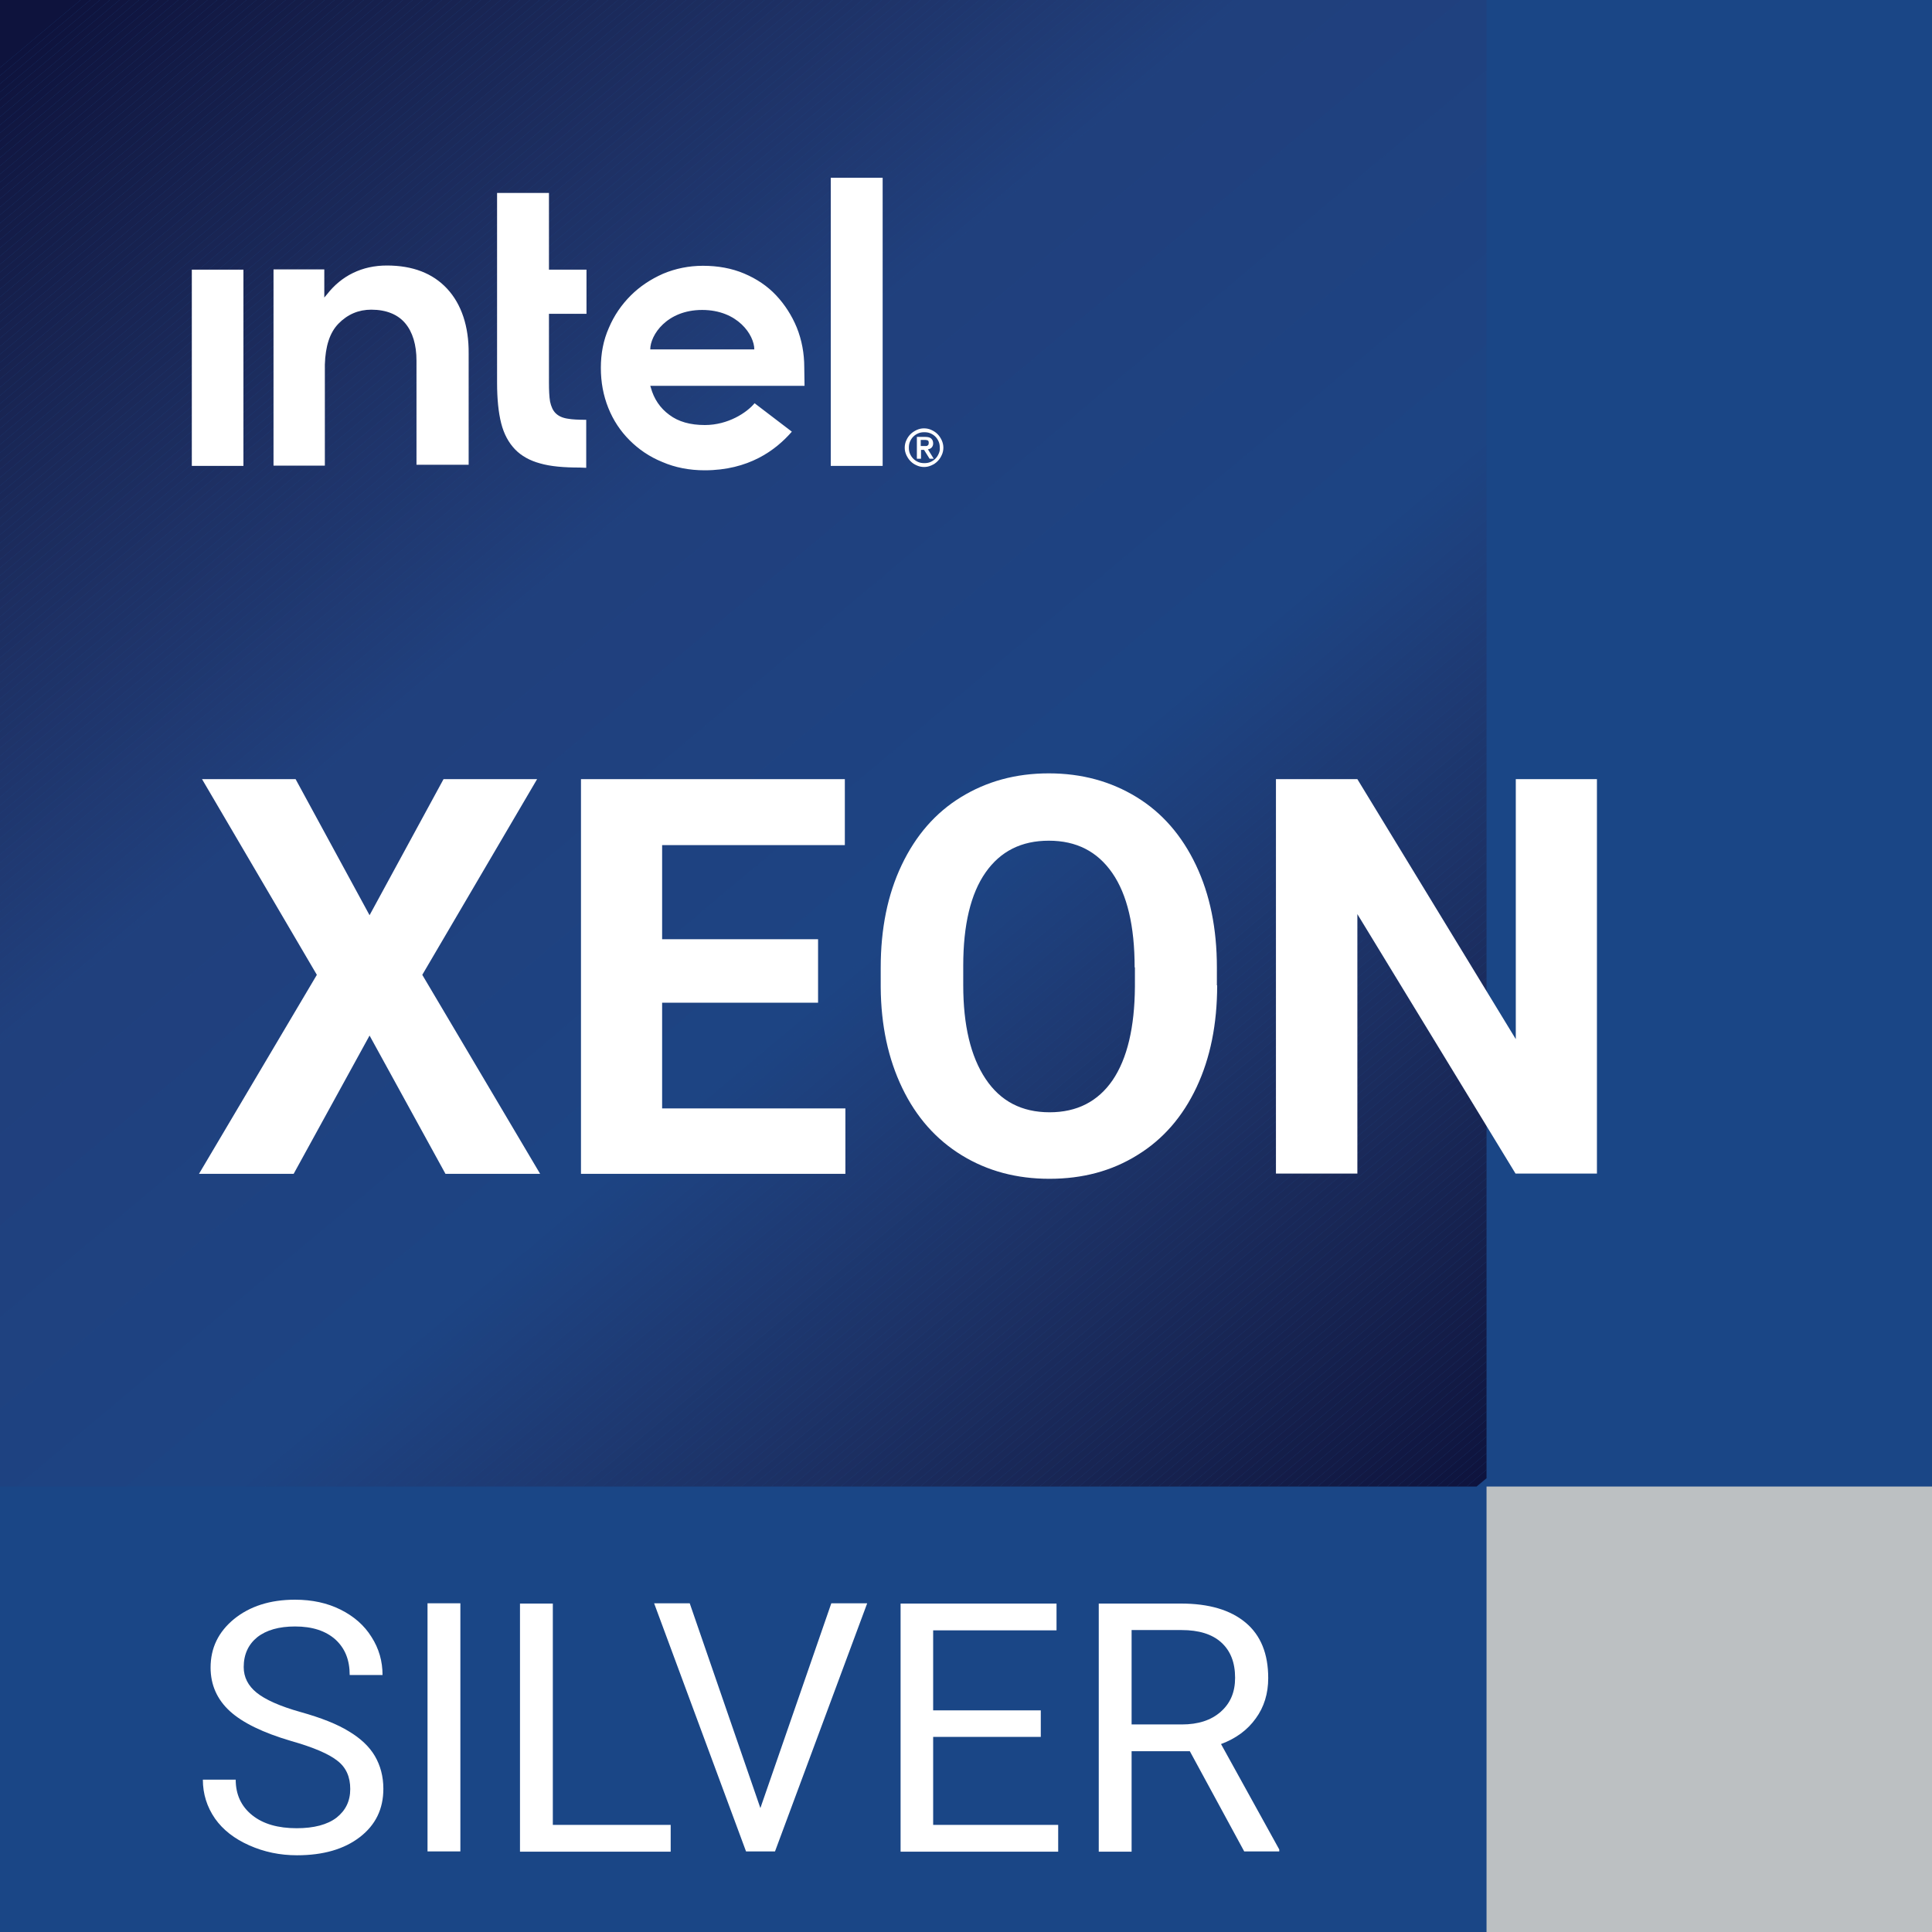 <!-- Generator: Adobe Illustrator 24.3.0, SVG Export Plug-In  -->
<svg version="1.1" xmlns="http://www.w3.org/2000/svg" xmlns:xlink="http://www.w3.org/1999/xlink" x="0px" y="0px" width="70px"
	 height="70px" viewBox="0 0 70 70" style="overflow:visible;enable-background:new 0 0 70 70;" xml:space="preserve">
<defs>
</defs>
<g>
	<g>
		<g>
			<rect x="0" y="0" style="fill:#1A4686;" width="70" height="70"/>
		</g>
	</g>
	<g>
		<g>
			<defs>
				<rect id="SVGID_1_" x="0" y="0" width="53.86" height="53.86"/>
			</defs>
			<clipPath id="SVGID_2_">
				<use xlink:href="#SVGID_1_"  style="overflow:visible;"/>
			</clipPath>
			<g style="clip-path:url(#SVGID_2_);">
				<path style="fill:#0E133D;" d="M53.86,53.86L53.86,53.86L53.86,53.86z"/>
			</g>
			<g style="clip-path:url(#SVGID_2_);">
				<path style="fill:#0E133D;" d="M53.5,53.86l0.36-0.3L53.5,53.86z"/>
			</g>
			<g style="clip-path:url(#SVGID_2_);">
				<polygon style="fill:#0E133D;" points="53.14,53.86 53.86,53.25 53.86,53.56 53.5,53.86 				"/>
			</g>
			<g style="clip-path:url(#SVGID_2_);">
				<polygon style="fill:#0F143E;" points="52.78,53.86 53.86,52.95 53.86,53.25 53.14,53.86 				"/>
			</g>
			<g style="clip-path:url(#SVGID_2_);">
				<polygon style="fill:#0F143E;" points="52.42,53.86 53.86,52.65 53.86,52.95 52.78,53.86 				"/>
			</g>
			<g style="clip-path:url(#SVGID_2_);">
				<polygon style="fill:#0F153F;" points="52.06,53.86 53.86,52.35 53.86,52.65 52.42,53.86 				"/>
			</g>
			<g style="clip-path:url(#SVGID_2_);">
				<polygon style="fill:#0F153F;" points="51.7,53.86 53.86,52.05 53.86,52.35 52.06,53.86 				"/>
			</g>
			<g style="clip-path:url(#SVGID_2_);">
				<polygon style="fill:#101640;" points="51.34,53.86 53.86,51.74 53.86,52.05 51.7,53.86 				"/>
			</g>
			<g style="clip-path:url(#SVGID_2_);">
				<polygon style="fill:#101640;" points="50.98,53.86 53.86,51.44 53.86,51.74 51.34,53.86 				"/>
			</g>
			<g style="clip-path:url(#SVGID_2_);">
				<polygon style="fill:#101741;" points="50.62,53.86 53.86,51.14 53.86,51.44 50.98,53.86 				"/>
			</g>
			<g style="clip-path:url(#SVGID_2_);">
				<polygon style="fill:#111741;" points="50.26,53.86 53.86,50.84 53.86,51.14 50.62,53.86 				"/>
			</g>
			<g style="clip-path:url(#SVGID_2_);">
				<polygon style="fill:#111842;" points="49.9,53.86 53.86,50.54 53.86,50.84 50.26,53.86 				"/>
			</g>
			<g style="clip-path:url(#SVGID_2_);">
				<polygon style="fill:#111842;" points="49.54,53.86 53.86,50.24 53.86,50.54 49.9,53.86 				"/>
			</g>
			<g style="clip-path:url(#SVGID_2_);">
				<polygon style="fill:#111843;" points="49.18,53.86 53.86,49.93 53.86,50.24 49.54,53.86 				"/>
			</g>
			<g style="clip-path:url(#SVGID_2_);">
				<polygon style="fill:#121943;" points="48.82,53.86 53.86,49.63 53.86,49.93 49.18,53.86 				"/>
			</g>
			<g style="clip-path:url(#SVGID_2_);">
				<polygon style="fill:#121944;" points="48.46,53.86 53.86,49.33 53.86,49.63 48.82,53.86 				"/>
			</g>
			<g style="clip-path:url(#SVGID_2_);">
				<polygon style="fill:#121A44;" points="48.1,53.86 53.86,49.03 53.86,49.33 48.46,53.86 				"/>
			</g>
			<g style="clip-path:url(#SVGID_2_);">
				<polygon style="fill:#121A45;" points="47.74,53.86 53.86,48.73 53.86,49.03 48.1,53.86 				"/>
			</g>
			<g style="clip-path:url(#SVGID_2_);">
				<polygon style="fill:#131B46;" points="47.38,53.86 53.86,48.42 53.86,48.73 47.74,53.86 				"/>
			</g>
			<g style="clip-path:url(#SVGID_2_);">
				<polygon style="fill:#131B46;" points="47.02,53.86 53.86,48.12 53.86,48.42 47.38,53.86 				"/>
			</g>
			<g style="clip-path:url(#SVGID_2_);">
				<polygon style="fill:#131C47;" points="46.66,53.86 53.86,47.82 53.86,48.12 47.02,53.86 				"/>
			</g>
			<g style="clip-path:url(#SVGID_2_);">
				<polygon style="fill:#131C47;" points="46.3,53.86 53.86,47.52 53.86,47.82 46.66,53.86 				"/>
			</g>
			<g style="clip-path:url(#SVGID_2_);">
				<polygon style="fill:#141C48;" points="45.94,53.86 53.86,47.22 53.86,47.52 46.3,53.86 				"/>
			</g>
			<g style="clip-path:url(#SVGID_2_);">
				<polygon style="fill:#141D48;" points="45.58,53.86 53.86,46.91 53.86,47.22 45.94,53.86 				"/>
			</g>
			<g style="clip-path:url(#SVGID_2_);">
				<polygon style="fill:#141D49;" points="45.22,53.86 53.86,46.61 53.86,46.91 45.58,53.86 				"/>
			</g>
			<g style="clip-path:url(#SVGID_2_);">
				<polygon style="fill:#141E49;" points="44.86,53.86 53.86,46.31 53.86,46.61 45.22,53.86 				"/>
			</g>
			<g style="clip-path:url(#SVGID_2_);">
				<polygon style="fill:#141E4A;" points="44.5,53.86 53.86,46.01 53.86,46.31 44.86,53.86 				"/>
			</g>
			<g style="clip-path:url(#SVGID_2_);">
				<polygon style="fill:#151E4A;" points="44.14,53.86 53.86,45.71 53.86,46.01 44.5,53.86 				"/>
			</g>
			<g style="clip-path:url(#SVGID_2_);">
				<polygon style="fill:#151F4B;" points="43.78,53.86 53.86,45.4 53.86,45.71 44.14,53.86 				"/>
			</g>
			<g style="clip-path:url(#SVGID_2_);">
				<polygon style="fill:#151F4B;" points="43.42,53.86 53.86,45.1 53.86,45.4 43.78,53.86 				"/>
			</g>
			<g style="clip-path:url(#SVGID_2_);">
				<polygon style="fill:#15204C;" points="43.06,53.86 53.86,44.8 53.86,45.1 43.42,53.86 				"/>
			</g>
			<g style="clip-path:url(#SVGID_2_);">
				<polygon style="fill:#15204D;" points="42.7,53.86 53.86,44.5 53.86,44.8 43.06,53.86 				"/>
			</g>
			<g style="clip-path:url(#SVGID_2_);">
				<polygon style="fill:#16214D;" points="42.34,53.86 53.86,44.2 53.86,44.5 42.7,53.86 				"/>
			</g>
			<g style="clip-path:url(#SVGID_2_);">
				<polygon style="fill:#16214E;" points="41.98,53.86 53.86,43.89 53.86,44.2 42.34,53.86 				"/>
			</g>
			<g style="clip-path:url(#SVGID_2_);">
				<polygon style="fill:#16214E;" points="41.62,53.86 53.86,43.59 53.86,43.89 41.98,53.86 				"/>
			</g>
			<g style="clip-path:url(#SVGID_2_);">
				<polygon style="fill:#16224F;" points="41.26,53.86 53.86,43.29 53.86,43.59 41.62,53.86 				"/>
			</g>
			<g style="clip-path:url(#SVGID_2_);">
				<polygon style="fill:#16224F;" points="40.9,53.86 53.86,42.99 53.86,43.29 41.26,53.86 				"/>
			</g>
			<g style="clip-path:url(#SVGID_2_);">
				<polygon style="fill:#172350;" points="40.54,53.86 53.86,42.69 53.86,42.99 40.9,53.86 				"/>
			</g>
			<g style="clip-path:url(#SVGID_2_);">
				<polygon style="fill:#172350;" points="40.18,53.86 53.86,42.38 53.86,42.69 40.54,53.86 				"/>
			</g>
			<g style="clip-path:url(#SVGID_2_);">
				<polygon style="fill:#172351;" points="39.82,53.86 53.86,42.08 53.86,42.38 40.18,53.86 				"/>
			</g>
			<g style="clip-path:url(#SVGID_2_);">
				<polygon style="fill:#172452;" points="39.46,53.86 53.86,41.78 53.86,42.08 39.82,53.86 				"/>
			</g>
			<g style="clip-path:url(#SVGID_2_);">
				<polygon style="fill:#172452;" points="39.1,53.86 53.86,41.48 53.86,41.78 39.46,53.86 				"/>
			</g>
			<g style="clip-path:url(#SVGID_2_);">
				<polygon style="fill:#182553;" points="38.74,53.86 53.86,41.18 53.86,41.48 39.1,53.86 				"/>
			</g>
			<g style="clip-path:url(#SVGID_2_);">
				<polygon style="fill:#182553;" points="38.39,53.86 53.86,40.87 53.86,41.18 38.74,53.86 				"/>
			</g>
			<g style="clip-path:url(#SVGID_2_);">
				<polygon style="fill:#182554;" points="38.03,53.86 53.86,40.57 53.86,40.87 38.39,53.86 				"/>
			</g>
			<g style="clip-path:url(#SVGID_2_);">
				<polygon style="fill:#182654;" points="37.67,53.86 53.86,40.27 53.86,40.57 38.03,53.86 				"/>
			</g>
			<g style="clip-path:url(#SVGID_2_);">
				<polygon style="fill:#182655;" points="37.31,53.86 53.86,39.97 53.86,40.27 37.67,53.86 				"/>
			</g>
			<g style="clip-path:url(#SVGID_2_);">
				<polygon style="fill:#192755;" points="36.95,53.86 53.86,39.67 53.86,39.97 37.31,53.86 				"/>
			</g>
			<g style="clip-path:url(#SVGID_2_);">
				<polygon style="fill:#192756;" points="36.59,53.86 53.86,39.37 53.86,39.67 36.95,53.86 				"/>
			</g>
			<g style="clip-path:url(#SVGID_2_);">
				<polygon style="fill:#192757;" points="36.23,53.86 53.86,39.06 53.86,39.37 36.59,53.86 				"/>
			</g>
			<g style="clip-path:url(#SVGID_2_);">
				<polygon style="fill:#192857;" points="35.87,53.86 53.86,38.76 53.86,39.06 36.23,53.86 				"/>
			</g>
			<g style="clip-path:url(#SVGID_2_);">
				<polygon style="fill:#192858;" points="35.51,53.86 53.86,38.46 53.86,38.76 35.87,53.86 				"/>
			</g>
			<g style="clip-path:url(#SVGID_2_);">
				<polygon style="fill:#192858;" points="35.15,53.86 53.86,38.16 53.86,38.46 35.51,53.86 				"/>
			</g>
			<g style="clip-path:url(#SVGID_2_);">
				<polygon style="fill:#1A2959;" points="34.79,53.86 53.86,37.86 53.86,38.16 35.15,53.86 				"/>
			</g>
			<g style="clip-path:url(#SVGID_2_);">
				<polygon style="fill:#1A2959;" points="34.43,53.86 53.86,37.55 53.86,37.86 34.79,53.86 				"/>
			</g>
			<g style="clip-path:url(#SVGID_2_);">
				<polygon style="fill:#1A2A5A;" points="34.07,53.86 53.86,37.25 53.86,37.55 34.43,53.86 				"/>
			</g>
			<g style="clip-path:url(#SVGID_2_);">
				<polygon style="fill:#1A2A5A;" points="33.71,53.86 53.86,36.95 53.86,37.25 34.07,53.86 				"/>
			</g>
			<g style="clip-path:url(#SVGID_2_);">
				<polygon style="fill:#1A2A5B;" points="33.35,53.86 53.86,36.65 53.86,36.95 33.71,53.86 				"/>
			</g>
			<g style="clip-path:url(#SVGID_2_);">
				<polygon style="fill:#1A2B5C;" points="32.99,53.86 53.86,36.35 53.86,36.65 33.35,53.86 				"/>
			</g>
			<g style="clip-path:url(#SVGID_2_);">
				<polygon style="fill:#1A2B5C;" points="32.63,53.86 53.86,36.04 53.86,36.35 32.99,53.86 				"/>
			</g>
			<g style="clip-path:url(#SVGID_2_);">
				<polygon style="fill:#1B2C5D;" points="32.27,53.86 53.86,35.74 53.86,36.04 32.63,53.86 				"/>
			</g>
			<g style="clip-path:url(#SVGID_2_);">
				<polygon style="fill:#1B2C5D;" points="31.91,53.86 53.86,35.44 53.86,35.74 32.27,53.86 				"/>
			</g>
			<g style="clip-path:url(#SVGID_2_);">
				<polygon style="fill:#1B2C5E;" points="31.55,53.86 53.86,35.14 53.86,35.44 31.91,53.86 				"/>
			</g>
			<g style="clip-path:url(#SVGID_2_);">
				<polygon style="fill:#1B2D5E;" points="31.19,53.86 53.86,34.84 53.86,35.14 31.55,53.86 				"/>
			</g>
			<g style="clip-path:url(#SVGID_2_);">
				<polygon style="fill:#1B2D5F;" points="30.83,53.86 53.86,34.53 53.86,34.84 31.19,53.86 				"/>
			</g>
			<g style="clip-path:url(#SVGID_2_);">
				<polygon style="fill:#1B2D60;" points="30.47,53.86 53.86,34.23 53.86,34.53 30.83,53.86 				"/>
			</g>
			<g style="clip-path:url(#SVGID_2_);">
				<polygon style="fill:#1B2E60;" points="30.11,53.86 53.86,33.93 53.86,34.23 30.47,53.86 				"/>
			</g>
			<g style="clip-path:url(#SVGID_2_);">
				<polygon style="fill:#1C2E61;" points="29.75,53.86 53.86,33.63 53.86,33.93 30.11,53.86 				"/>
			</g>
			<g style="clip-path:url(#SVGID_2_);">
				<polygon style="fill:#1C2F61;" points="29.39,53.86 53.86,33.33 53.86,33.63 29.75,53.86 				"/>
			</g>
			<g style="clip-path:url(#SVGID_2_);">
				<polygon style="fill:#1C2F62;" points="29.03,53.86 53.86,33.02 53.86,33.33 29.39,53.86 				"/>
			</g>
			<g style="clip-path:url(#SVGID_2_);">
				<polygon style="fill:#1C2F62;" points="28.67,53.86 53.86,32.72 53.86,33.02 29.03,53.86 				"/>
			</g>
			<g style="clip-path:url(#SVGID_2_);">
				<polygon style="fill:#1C3063;" points="28.31,53.86 53.86,32.42 53.86,32.72 28.67,53.86 				"/>
			</g>
			<g style="clip-path:url(#SVGID_2_);">
				<polygon style="fill:#1C3064;" points="27.95,53.86 53.86,32.12 53.86,32.42 28.31,53.86 				"/>
			</g>
			<g style="clip-path:url(#SVGID_2_);">
				<polygon style="fill:#1C3164;" points="27.59,53.86 53.86,31.82 53.86,32.12 27.95,53.86 				"/>
			</g>
			<g style="clip-path:url(#SVGID_2_);">
				<polygon style="fill:#1C3165;" points="27.23,53.86 53.86,31.51 53.86,31.82 27.59,53.86 				"/>
			</g>
			<g style="clip-path:url(#SVGID_2_);">
				<polygon style="fill:#1C3165;" points="26.87,53.86 53.86,31.21 53.86,31.51 27.23,53.86 				"/>
			</g>
			<g style="clip-path:url(#SVGID_2_);">
				<polygon style="fill:#1D3266;" points="26.51,53.86 53.86,30.91 53.86,31.21 26.87,53.86 				"/>
			</g>
			<g style="clip-path:url(#SVGID_2_);">
				<polygon style="fill:#1D3266;" points="26.15,53.86 53.86,30.61 53.86,30.91 26.51,53.86 				"/>
			</g>
			<g style="clip-path:url(#SVGID_2_);">
				<polygon style="fill:#1D3267;" points="25.79,53.86 53.86,30.31 53.86,30.61 26.15,53.86 				"/>
			</g>
			<g style="clip-path:url(#SVGID_2_);">
				<polygon style="fill:#1D3368;" points="25.43,53.86 53.86,30 53.86,30.31 25.79,53.86 				"/>
			</g>
			<g style="clip-path:url(#SVGID_2_);">
				<polygon style="fill:#1D3368;" points="25.07,53.86 53.86,29.7 53.86,30 25.43,53.86 				"/>
			</g>
			<g style="clip-path:url(#SVGID_2_);">
				<polygon style="fill:#1D3469;" points="24.71,53.86 53.86,29.4 53.86,29.7 25.07,53.86 				"/>
			</g>
			<g style="clip-path:url(#SVGID_2_);">
				<polygon style="fill:#1D3469;" points="24.35,53.86 53.86,29.1 53.86,29.4 24.71,53.86 				"/>
			</g>
			<g style="clip-path:url(#SVGID_2_);">
				<polygon style="fill:#1D346A;" points="23.99,53.86 53.86,28.8 53.86,29.1 24.35,53.86 				"/>
			</g>
			<g style="clip-path:url(#SVGID_2_);">
				<polygon style="fill:#1D356A;" points="23.63,53.86 53.86,28.49 53.86,28.8 23.99,53.86 				"/>
			</g>
			<g style="clip-path:url(#SVGID_2_);">
				<polygon style="fill:#1D356B;" points="23.27,53.86 53.86,28.19 53.86,28.49 23.63,53.86 				"/>
			</g>
			<g style="clip-path:url(#SVGID_2_);">
				<polygon style="fill:#1D356C;" points="22.91,53.86 53.86,27.89 53.86,28.19 23.27,53.86 				"/>
			</g>
			<g style="clip-path:url(#SVGID_2_);">
				<polygon style="fill:#1D366C;" points="22.55,53.86 53.86,27.59 53.86,27.89 22.91,53.86 				"/>
			</g>
			<g style="clip-path:url(#SVGID_2_);">
				<polygon style="fill:#1D366D;" points="22.19,53.86 53.86,27.29 53.86,27.59 22.55,53.86 				"/>
			</g>
			<g style="clip-path:url(#SVGID_2_);">
				<polygon style="fill:#1D366D;" points="21.83,53.86 53.86,26.99 53.86,27.29 22.19,53.86 				"/>
			</g>
			<g style="clip-path:url(#SVGID_2_);">
				<polygon style="fill:#1D376E;" points="21.47,53.86 53.86,26.68 53.86,26.99 21.83,53.86 				"/>
			</g>
			<g style="clip-path:url(#SVGID_2_);">
				<polygon style="fill:#1D376E;" points="21.11,53.86 53.86,26.38 53.86,26.68 21.47,53.86 				"/>
			</g>
			<g style="clip-path:url(#SVGID_2_);">
				<polygon style="fill:#1E386F;" points="20.75,53.86 53.86,26.08 53.86,26.38 21.11,53.86 				"/>
			</g>
			<g style="clip-path:url(#SVGID_2_);">
				<polygon style="fill:#1E3870;" points="20.39,53.86 53.86,25.78 53.86,26.08 20.75,53.86 				"/>
			</g>
			<g style="clip-path:url(#SVGID_2_);">
				<polygon style="fill:#1E3870;" points="20.03,53.86 53.86,25.48 53.86,25.78 20.39,53.86 				"/>
			</g>
			<g style="clip-path:url(#SVGID_2_);">
				<polygon style="fill:#1E3971;" points="19.67,53.86 53.86,25.17 53.86,25.48 20.03,53.86 				"/>
			</g>
			<g style="clip-path:url(#SVGID_2_);">
				<polygon style="fill:#1E3971;" points="19.31,53.86 53.86,24.87 53.86,25.17 19.67,53.86 				"/>
			</g>
			<g style="clip-path:url(#SVGID_2_);">
				<polygon style="fill:#1E3972;" points="18.95,53.86 53.86,24.57 53.86,24.87 19.31,53.86 				"/>
			</g>
			<g style="clip-path:url(#SVGID_2_);">
				<polygon style="fill:#1E3A73;" points="18.59,53.86 53.86,24.27 53.86,24.57 18.95,53.86 				"/>
			</g>
			<g style="clip-path:url(#SVGID_2_);">
				<polygon style="fill:#1E3A73;" points="18.23,53.86 53.86,23.97 53.86,24.27 18.59,53.86 				"/>
			</g>
			<g style="clip-path:url(#SVGID_2_);">
				<polygon style="fill:#1E3A74;" points="17.87,53.86 53.86,23.66 53.86,23.97 18.23,53.86 				"/>
			</g>
			<g style="clip-path:url(#SVGID_2_);">
				<polygon style="fill:#1E3B74;" points="17.51,53.86 53.86,23.36 53.86,23.66 17.87,53.86 				"/>
			</g>
			<g style="clip-path:url(#SVGID_2_);">
				<polygon style="fill:#1E3B75;" points="17.15,53.86 53.86,23.06 53.86,23.36 17.51,53.86 				"/>
			</g>
			<g style="clip-path:url(#SVGID_2_);">
				<polygon style="fill:#1E3B75;" points="16.79,53.86 53.86,22.76 53.86,23.06 17.15,53.86 				"/>
			</g>
			<g style="clip-path:url(#SVGID_2_);">
				<polygon style="fill:#1E3C76;" points="16.43,53.86 53.86,22.46 53.86,22.76 16.79,53.86 				"/>
			</g>
			<g style="clip-path:url(#SVGID_2_);">
				<polygon style="fill:#1E3C77;" points="16.07,53.86 53.86,22.15 53.86,22.46 16.43,53.86 				"/>
			</g>
			<g style="clip-path:url(#SVGID_2_);">
				<polygon style="fill:#1E3D77;" points="15.71,53.86 53.86,21.85 53.86,22.15 16.07,53.86 				"/>
			</g>
			<g style="clip-path:url(#SVGID_2_);">
				<polygon style="fill:#1E3D78;" points="15.35,53.86 53.86,21.55 53.86,21.85 15.71,53.86 				"/>
			</g>
			<g style="clip-path:url(#SVGID_2_);">
				<polygon style="fill:#1E3D78;" points="14.99,53.86 53.86,21.25 53.86,21.55 15.35,53.86 				"/>
			</g>
			<g style="clip-path:url(#SVGID_2_);">
				<polygon style="fill:#1E3E79;" points="14.63,53.86 53.86,20.95 53.86,21.25 14.99,53.86 				"/>
			</g>
			<g style="clip-path:url(#SVGID_2_);">
				<polygon style="fill:#1E3E7A;" points="14.28,53.86 53.86,20.64 53.86,20.95 14.63,53.86 				"/>
			</g>
			<g style="clip-path:url(#SVGID_2_);">
				<polygon style="fill:#1E3E7A;" points="13.92,53.86 53.86,20.34 53.86,20.64 14.28,53.86 				"/>
			</g>
			<g style="clip-path:url(#SVGID_2_);">
				<polygon style="fill:#1E3F7B;" points="13.56,53.86 53.86,20.04 53.86,20.34 13.92,53.86 				"/>
			</g>
			<g style="clip-path:url(#SVGID_2_);">
				<polygon style="fill:#1E3F7B;" points="13.2,53.86 53.86,19.74 53.86,20.04 13.56,53.86 				"/>
			</g>
			<g style="clip-path:url(#SVGID_2_);">
				<polygon style="fill:#1E3F7C;" points="12.84,53.86 53.86,19.44 53.86,19.74 13.2,53.86 				"/>
			</g>
			<g style="clip-path:url(#SVGID_2_);">
				<polygon style="fill:#1E407D;" points="12.48,53.86 53.86,19.13 53.86,19.44 12.84,53.86 				"/>
			</g>
			<g style="clip-path:url(#SVGID_2_);">
				<polygon style="fill:#1E407D;" points="12.12,53.86 53.86,18.83 53.86,19.13 12.48,53.86 				"/>
			</g>
			<g style="clip-path:url(#SVGID_2_);">
				<polygon style="fill:#1E417E;" points="11.76,53.86 53.86,18.53 53.86,18.83 12.12,53.86 				"/>
			</g>
			<g style="clip-path:url(#SVGID_2_);">
				<polygon style="fill:#1E417E;" points="11.4,53.86 53.86,18.23 53.86,18.53 11.76,53.86 				"/>
			</g>
			<g style="clip-path:url(#SVGID_2_);">
				<polygon style="fill:#1E417F;" points="11.04,53.86 53.86,17.93 53.86,18.23 11.4,53.86 				"/>
			</g>
			<g style="clip-path:url(#SVGID_2_);">
				<polygon style="fill:#1D427F;" points="10.68,53.86 53.86,17.62 53.86,17.93 11.04,53.86 				"/>
			</g>
			<g style="clip-path:url(#SVGID_2_);">
				<polygon style="fill:#1D4280;" points="10.32,53.86 53.86,17.32 53.86,17.62 10.68,53.86 				"/>
			</g>
			<g style="clip-path:url(#SVGID_2_);">
				<polygon style="fill:#1D4281;" points="9.96,53.86 53.86,17.02 53.86,17.32 10.32,53.86 				"/>
			</g>
			<g style="clip-path:url(#SVGID_2_);">
				<polygon style="fill:#1D4381;" points="9.6,53.86 53.86,16.72 53.86,17.02 9.96,53.86 				"/>
			</g>
			<g style="clip-path:url(#SVGID_2_);">
				<polygon style="fill:#1D4382;" points="9.24,53.86 53.86,16.42 53.86,16.72 9.6,53.86 				"/>
			</g>
			<g style="clip-path:url(#SVGID_2_);">
				<polygon style="fill:#1D4382;" points="8.88,53.86 53.86,16.11 53.86,16.42 9.24,53.86 				"/>
			</g>
			<g style="clip-path:url(#SVGID_2_);">
				<polygon style="fill:#1D4483;" points="8.52,53.86 53.86,15.81 53.86,16.11 8.88,53.86 				"/>
			</g>
			<g style="clip-path:url(#SVGID_2_);">
				<polygon style="fill:#1D4483;" points="4.57,53.86 53.86,12.5 53.86,15.81 8.52,53.86 				"/>
			</g>
			<g style="clip-path:url(#SVGID_2_);">
				<polygon style="fill:#1E4382;" points="0.61,53.86 53.86,9.18 53.86,12.5 4.57,53.86 				"/>
			</g>
			<g style="clip-path:url(#SVGID_2_);">
				<polygon style="fill:#1E4281;" points="0,51.06 53.86,5.87 53.86,9.18 0.61,53.86 0,53.86 				"/>
			</g>
			<g style="clip-path:url(#SVGID_2_);">
				<polygon style="fill:#1F4280;" points="0,47.74 53.86,2.55 53.86,5.87 0,51.06 				"/>
			</g>
			<g style="clip-path:url(#SVGID_2_);">
				<polygon style="fill:#1F417F;" points="0,44.43 52.95,0 53.86,0 53.86,2.55 0,47.74 				"/>
			</g>
			<g style="clip-path:url(#SVGID_2_);">
				<polygon style="fill:#20407E;" points="0,41.11 49,0 52.95,0 0,44.43 				"/>
			</g>
			<g style="clip-path:url(#SVGID_2_);">
				<polygon style="fill:#20407D;" points="0,37.8 45.04,0 49,0 0,41.11 				"/>
			</g>
			<g style="clip-path:url(#SVGID_2_);">
				<polygon style="fill:#20407D;" points="0,37.5 44.69,0 45.04,0 0,37.8 				"/>
			</g>
			<g style="clip-path:url(#SVGID_2_);">
				<polygon style="fill:#203F7C;" points="0,37.2 44.34,0 44.69,0 0,37.5 				"/>
			</g>
			<g style="clip-path:url(#SVGID_2_);">
				<polygon style="fill:#203F7C;" points="0,36.91 43.98,0 44.34,0 0,37.2 				"/>
			</g>
			<g style="clip-path:url(#SVGID_2_);">
				<polygon style="fill:#203F7B;" points="0,36.61 43.63,0 43.98,0 0,36.91 				"/>
			</g>
			<g style="clip-path:url(#SVGID_2_);">
				<polygon style="fill:#203E7B;" points="0,36.31 43.27,0 43.63,0 0,36.61 				"/>
			</g>
			<g style="clip-path:url(#SVGID_2_);">
				<polygon style="fill:#203E7A;" points="0,36.01 42.92,0 43.27,0 0,36.31 				"/>
			</g>
			<g style="clip-path:url(#SVGID_2_);">
				<polygon style="fill:#203E79;" points="0,35.72 42.57,0 42.92,0 0,36.01 				"/>
			</g>
			<g style="clip-path:url(#SVGID_2_);">
				<polygon style="fill:#203D79;" points="0,35.42 42.21,0 42.57,0 0,35.72 				"/>
			</g>
			<g style="clip-path:url(#SVGID_2_);">
				<polygon style="fill:#203D78;" points="0,35.12 41.86,0 42.21,0 0,35.42 				"/>
			</g>
			<g style="clip-path:url(#SVGID_2_);">
				<polygon style="fill:#203D78;" points="0,34.83 41.5,0 41.86,0 0,35.12 				"/>
			</g>
			<g style="clip-path:url(#SVGID_2_);">
				<polygon style="fill:#203C77;" points="0,34.53 41.15,0 41.5,0 0,34.83 				"/>
			</g>
			<g style="clip-path:url(#SVGID_2_);">
				<polygon style="fill:#203C77;" points="0,34.23 40.8,0 41.15,0 0,34.53 				"/>
			</g>
			<g style="clip-path:url(#SVGID_2_);">
				<polygon style="fill:#203C76;" points="0,33.93 40.44,0 40.8,0 0,34.23 				"/>
			</g>
			<g style="clip-path:url(#SVGID_2_);">
				<polygon style="fill:#203B76;" points="0,33.64 40.09,0 40.44,0 0,33.93 				"/>
			</g>
			<g style="clip-path:url(#SVGID_2_);">
				<polygon style="fill:#203B75;" points="0,33.34 39.73,0 40.09,0 0,33.64 				"/>
			</g>
			<g style="clip-path:url(#SVGID_2_);">
				<polygon style="fill:#203B74;" points="0,33.04 39.38,0 39.73,0 0,33.34 				"/>
			</g>
			<g style="clip-path:url(#SVGID_2_);">
				<polygon style="fill:#203A74;" points="0,32.75 39.03,0 39.38,0 0,33.04 				"/>
			</g>
			<g style="clip-path:url(#SVGID_2_);">
				<polygon style="fill:#203A73;" points="0,32.45 38.67,0 39.03,0 0,32.75 				"/>
			</g>
			<g style="clip-path:url(#SVGID_2_);">
				<polygon style="fill:#203A73;" points="0,32.15 38.32,0 38.67,0 0,32.45 				"/>
			</g>
			<g style="clip-path:url(#SVGID_2_);">
				<polygon style="fill:#203972;" points="0,31.86 37.96,0 38.32,0 0,32.15 				"/>
			</g>
			<g style="clip-path:url(#SVGID_2_);">
				<polygon style="fill:#203972;" points="0,31.56 37.61,0 37.96,0 0,31.86 				"/>
			</g>
			<g style="clip-path:url(#SVGID_2_);">
				<polygon style="fill:#203971;" points="0,31.26 37.26,0 37.61,0 0,31.56 				"/>
			</g>
			<g style="clip-path:url(#SVGID_2_);">
				<polygon style="fill:#203871;" points="0,30.96 36.9,0 37.26,0 0,31.26 				"/>
			</g>
			<g style="clip-path:url(#SVGID_2_);">
				<polygon style="fill:#1F3870;" points="0,30.67 36.55,0 36.9,0 0,30.96 				"/>
			</g>
			<g style="clip-path:url(#SVGID_2_);">
				<polygon style="fill:#1F386F;" points="0,30.37 36.19,0 36.55,0 0,30.67 				"/>
			</g>
			<g style="clip-path:url(#SVGID_2_);">
				<polygon style="fill:#1F376F;" points="0,30.07 35.84,0 36.19,0 0,30.37 				"/>
			</g>
			<g style="clip-path:url(#SVGID_2_);">
				<polygon style="fill:#1F376E;" points="0,29.78 35.49,0 35.84,0 0,30.07 				"/>
			</g>
			<g style="clip-path:url(#SVGID_2_);">
				<polygon style="fill:#1F366E;" points="0,29.48 35.13,0 35.49,0 0,29.78 				"/>
			</g>
			<g style="clip-path:url(#SVGID_2_);">
				<polygon style="fill:#1F366D;" points="0,29.18 34.78,0 35.13,0 0,29.48 				"/>
			</g>
			<g style="clip-path:url(#SVGID_2_);">
				<polygon style="fill:#1F366D;" points="0,28.88 34.42,0 34.78,0 0,29.18 				"/>
			</g>
			<g style="clip-path:url(#SVGID_2_);">
				<polygon style="fill:#1F356C;" points="0,28.59 34.07,0 34.42,0 0,28.88 				"/>
			</g>
			<g style="clip-path:url(#SVGID_2_);">
				<polygon style="fill:#1F356C;" points="0,28.29 33.72,0 34.07,0 0,28.59 				"/>
			</g>
			<g style="clip-path:url(#SVGID_2_);">
				<polygon style="fill:#1F356B;" points="0,27.99 33.36,0 33.72,0 0,28.29 				"/>
			</g>
			<g style="clip-path:url(#SVGID_2_);">
				<polygon style="fill:#1F346B;" points="0,27.7 33.01,0 33.36,0 0,27.99 				"/>
			</g>
			<g style="clip-path:url(#SVGID_2_);">
				<polygon style="fill:#1F346A;" points="0,27.4 32.65,0 33.01,0 0,27.7 				"/>
			</g>
			<g style="clip-path:url(#SVGID_2_);">
				<polygon style="fill:#1F3469;" points="0,27.1 32.3,0 32.65,0 0,27.4 				"/>
			</g>
			<g style="clip-path:url(#SVGID_2_);">
				<polygon style="fill:#1F3369;" points="0,26.81 31.95,0 32.3,0 0,27.1 				"/>
			</g>
			<g style="clip-path:url(#SVGID_2_);">
				<polygon style="fill:#1E3368;" points="0,26.51 31.59,0 31.95,0 0,26.81 				"/>
			</g>
			<g style="clip-path:url(#SVGID_2_);">
				<polygon style="fill:#1E3368;" points="0,26.21 31.24,0 31.59,0 0,26.51 				"/>
			</g>
			<g style="clip-path:url(#SVGID_2_);">
				<polygon style="fill:#1E3267;" points="0,25.91 30.88,0 31.24,0 0,26.21 				"/>
			</g>
			<g style="clip-path:url(#SVGID_2_);">
				<polygon style="fill:#1E3267;" points="0,25.62 30.53,0 30.88,0 0,25.91 				"/>
			</g>
			<g style="clip-path:url(#SVGID_2_);">
				<polygon style="fill:#1E3266;" points="0,25.32 30.17,0 30.53,0 0,25.62 				"/>
			</g>
			<g style="clip-path:url(#SVGID_2_);">
				<polygon style="fill:#1E3166;" points="0,25.02 29.82,0 30.17,0 0,25.32 				"/>
			</g>
			<g style="clip-path:url(#SVGID_2_);">
				<polygon style="fill:#1E3165;" points="0,24.73 29.47,0 29.82,0 0,25.02 				"/>
			</g>
			<g style="clip-path:url(#SVGID_2_);">
				<polygon style="fill:#1E3165;" points="0,24.43 29.11,0 29.47,0 0,24.73 				"/>
			</g>
			<g style="clip-path:url(#SVGID_2_);">
				<polygon style="fill:#1E3064;" points="0,24.13 28.76,0 29.11,0 0,24.43 				"/>
			</g>
			<g style="clip-path:url(#SVGID_2_);">
				<polygon style="fill:#1E3063;" points="0,23.83 28.4,0 28.76,0 0,24.13 				"/>
			</g>
			<g style="clip-path:url(#SVGID_2_);">
				<polygon style="fill:#1D2F63;" points="0,23.54 28.05,0 28.4,0 0,23.83 				"/>
			</g>
			<g style="clip-path:url(#SVGID_2_);">
				<polygon style="fill:#1D2F62;" points="0,23.24 27.7,0 28.05,0 0,23.54 				"/>
			</g>
			<g style="clip-path:url(#SVGID_2_);">
				<polygon style="fill:#1D2F62;" points="0,22.94 27.34,0 27.7,0 0,23.24 				"/>
			</g>
			<g style="clip-path:url(#SVGID_2_);">
				<polygon style="fill:#1D2E61;" points="0,22.65 26.99,0 27.34,0 0,22.94 				"/>
			</g>
			<g style="clip-path:url(#SVGID_2_);">
				<polygon style="fill:#1D2E61;" points="0,22.35 26.63,0 26.99,0 0,22.65 				"/>
			</g>
			<g style="clip-path:url(#SVGID_2_);">
				<polygon style="fill:#1D2E60;" points="0,22.05 26.28,0 26.63,0 0,22.35 				"/>
			</g>
			<g style="clip-path:url(#SVGID_2_);">
				<polygon style="fill:#1D2D60;" points="0,21.76 25.93,0 26.28,0 0,22.05 				"/>
			</g>
			<g style="clip-path:url(#SVGID_2_);">
				<polygon style="fill:#1C2D5F;" points="0,21.46 25.57,0 25.93,0 0,21.76 				"/>
			</g>
			<g style="clip-path:url(#SVGID_2_);">
				<polygon style="fill:#1C2D5E;" points="0,21.16 25.22,0 25.57,0 0,21.46 				"/>
			</g>
			<g style="clip-path:url(#SVGID_2_);">
				<polygon style="fill:#1C2C5E;" points="0,20.86 24.86,0 25.22,0 0,21.16 				"/>
			</g>
			<g style="clip-path:url(#SVGID_2_);">
				<polygon style="fill:#1C2C5D;" points="0,20.57 24.51,0 24.86,0 0,20.86 				"/>
			</g>
			<g style="clip-path:url(#SVGID_2_);">
				<polygon style="fill:#1C2B5D;" points="0,20.27 24.16,0 24.51,0 0,20.57 				"/>
			</g>
			<g style="clip-path:url(#SVGID_2_);">
				<polygon style="fill:#1C2B5C;" points="0,19.97 23.8,0 24.16,0 0,20.27 				"/>
			</g>
			<g style="clip-path:url(#SVGID_2_);">
				<polygon style="fill:#1B2B5C;" points="0,19.68 23.45,0 23.8,0 0,19.97 				"/>
			</g>
			<g style="clip-path:url(#SVGID_2_);">
				<polygon style="fill:#1B2A5B;" points="0,19.38 23.09,0 23.45,0 0,19.68 				"/>
			</g>
			<g style="clip-path:url(#SVGID_2_);">
				<polygon style="fill:#1B2A5B;" points="0,19.08 22.74,0 23.09,0 0,19.38 				"/>
			</g>
			<g style="clip-path:url(#SVGID_2_);">
				<polygon style="fill:#1B2A5A;" points="0,18.78 22.39,0 22.74,0 0,19.08 				"/>
			</g>
			<g style="clip-path:url(#SVGID_2_);">
				<polygon style="fill:#1B2959;" points="0,18.49 22.03,0 22.39,0 0,18.78 				"/>
			</g>
			<g style="clip-path:url(#SVGID_2_);">
				<polygon style="fill:#1B2959;" points="0,18.19 21.68,0 22.03,0 0,18.49 				"/>
			</g>
			<g style="clip-path:url(#SVGID_2_);">
				<polygon style="fill:#1A2858;" points="0,17.89 21.32,0 21.68,0 0,18.19 				"/>
			</g>
			<g style="clip-path:url(#SVGID_2_);">
				<polygon style="fill:#1A2858;" points="0,17.6 20.97,0 21.32,0 0,17.89 				"/>
			</g>
			<g style="clip-path:url(#SVGID_2_);">
				<polygon style="fill:#1A2857;" points="0,17.3 20.62,0 20.97,0 0,17.6 				"/>
			</g>
			<g style="clip-path:url(#SVGID_2_);">
				<polygon style="fill:#1A2757;" points="0,17 20.26,0 20.62,0 0,17.3 				"/>
			</g>
			<g style="clip-path:url(#SVGID_2_);">
				<polygon style="fill:#1A2756;" points="0,16.71 19.91,0 20.26,0 0,17 				"/>
			</g>
			<g style="clip-path:url(#SVGID_2_);">
				<polygon style="fill:#192756;" points="0,16.41 19.55,0 19.91,0 0,16.71 				"/>
			</g>
			<g style="clip-path:url(#SVGID_2_);">
				<polygon style="fill:#192655;" points="0,16.11 19.2,0 19.55,0 0,16.41 				"/>
			</g>
			<g style="clip-path:url(#SVGID_2_);">
				<polygon style="fill:#192655;" points="0,15.81 18.85,0 19.2,0 0,16.11 				"/>
			</g>
			<g style="clip-path:url(#SVGID_2_);">
				<polygon style="fill:#192554;" points="0,15.52 18.49,0 18.85,0 0,15.81 				"/>
			</g>
			<g style="clip-path:url(#SVGID_2_);">
				<polygon style="fill:#192554;" points="0,15.22 18.14,0 18.49,0 0,15.52 				"/>
			</g>
			<g style="clip-path:url(#SVGID_2_);">
				<polygon style="fill:#192553;" points="0,14.92 17.78,0 18.14,0 0,15.22 				"/>
			</g>
			<g style="clip-path:url(#SVGID_2_);">
				<polygon style="fill:#182452;" points="0,14.63 17.43,0 17.78,0 0,14.92 				"/>
			</g>
			<g style="clip-path:url(#SVGID_2_);">
				<polygon style="fill:#182452;" points="0,14.33 17.08,0 17.43,0 0,14.63 				"/>
			</g>
			<g style="clip-path:url(#SVGID_2_);">
				<polygon style="fill:#182451;" points="0,14.03 16.72,0 17.08,0 0,14.33 				"/>
			</g>
			<g style="clip-path:url(#SVGID_2_);">
				<polygon style="fill:#182351;" points="0,13.73 16.37,0 16.72,0 0,14.03 				"/>
			</g>
			<g style="clip-path:url(#SVGID_2_);">
				<polygon style="fill:#182350;" points="0,13.44 16.01,0 16.37,0 0,13.73 				"/>
			</g>
			<g style="clip-path:url(#SVGID_2_);">
				<polygon style="fill:#172250;" points="0,13.14 15.66,0 16.01,0 0,13.44 				"/>
			</g>
			<g style="clip-path:url(#SVGID_2_);">
				<polygon style="fill:#17224F;" points="0,12.84 15.31,0 15.66,0 0,13.14 				"/>
			</g>
			<g style="clip-path:url(#SVGID_2_);">
				<polygon style="fill:#17224F;" points="0,12.55 14.95,0 15.31,0 0,12.84 				"/>
			</g>
			<g style="clip-path:url(#SVGID_2_);">
				<polygon style="fill:#17214E;" points="0,12.25 14.6,0 14.95,0 0,12.55 				"/>
			</g>
			<g style="clip-path:url(#SVGID_2_);">
				<polygon style="fill:#17214E;" points="0,11.95 14.24,0 14.6,0 0,12.25 				"/>
			</g>
			<g style="clip-path:url(#SVGID_2_);">
				<polygon style="fill:#16204D;" points="0,11.66 13.89,0 14.24,0 0,11.95 				"/>
			</g>
			<g style="clip-path:url(#SVGID_2_);">
				<polygon style="fill:#16204D;" points="0,11.36 13.54,0 13.89,0 0,11.66 				"/>
			</g>
			<g style="clip-path:url(#SVGID_2_);">
				<polygon style="fill:#16204C;" points="0,11.06 13.18,0 13.54,0 0,11.36 				"/>
			</g>
			<g style="clip-path:url(#SVGID_2_);">
				<polygon style="fill:#161F4B;" points="0,10.76 12.83,0 13.18,0 0,11.06 				"/>
			</g>
			<g style="clip-path:url(#SVGID_2_);">
				<polygon style="fill:#151F4B;" points="0,10.47 12.47,0 12.83,0 0,10.76 				"/>
			</g>
			<g style="clip-path:url(#SVGID_2_);">
				<polygon style="fill:#151E4A;" points="0,10.17 12.12,0 12.47,0 0,10.47 				"/>
			</g>
			<g style="clip-path:url(#SVGID_2_);">
				<polygon style="fill:#151E4A;" points="0,9.87 11.77,0 12.12,0 0,10.17 				"/>
			</g>
			<g style="clip-path:url(#SVGID_2_);">
				<polygon style="fill:#151E49;" points="0,9.58 11.41,0 11.77,0 0,9.87 				"/>
			</g>
			<g style="clip-path:url(#SVGID_2_);">
				<polygon style="fill:#151D49;" points="0,9.28 11.06,0 11.41,0 0,9.58 				"/>
			</g>
			<g style="clip-path:url(#SVGID_2_);">
				<polygon style="fill:#141D48;" points="0,8.98 10.7,0 11.06,0 0,9.28 				"/>
			</g>
			<g style="clip-path:url(#SVGID_2_);">
				<polygon style="fill:#141C48;" points="0,8.68 10.35,0 10.7,0 0,8.98 				"/>
			</g>
			<g style="clip-path:url(#SVGID_2_);">
				<polygon style="fill:#141C47;" points="0,8.39 10,0 10.35,0 0,8.68 				"/>
			</g>
			<g style="clip-path:url(#SVGID_2_);">
				<polygon style="fill:#141C47;" points="0,8.09 9.64,0 10,0 0,8.39 				"/>
			</g>
			<g style="clip-path:url(#SVGID_2_);">
				<polygon style="fill:#131B46;" points="0,7.79 9.29,0 9.64,0 0,8.09 				"/>
			</g>
			<g style="clip-path:url(#SVGID_2_);">
				<polygon style="fill:#131B46;" points="0,7.5 8.93,0 9.29,0 0,7.79 				"/>
			</g>
			<g style="clip-path:url(#SVGID_2_);">
				<polygon style="fill:#131A45;" points="0,7.2 8.58,0 8.93,0 0,7.5 				"/>
			</g>
			<g style="clip-path:url(#SVGID_2_);">
				<polygon style="fill:#131A45;" points="0,6.9 8.23,0 8.58,0 0,7.2 				"/>
			</g>
			<g style="clip-path:url(#SVGID_2_);">
				<polygon style="fill:#121944;" points="0,6.61 7.87,0 8.23,0 0,6.9 				"/>
			</g>
			<g style="clip-path:url(#SVGID_2_);">
				<polygon style="fill:#121944;" points="0,6.31 7.52,0 7.87,0 0,6.61 				"/>
			</g>
			<g style="clip-path:url(#SVGID_2_);">
				<polygon style="fill:#121943;" points="0,6.01 7.16,0 7.52,0 0,6.31 				"/>
			</g>
			<g style="clip-path:url(#SVGID_2_);">
				<polygon style="fill:#121843;" points="0,5.71 6.81,0 7.16,0 0,6.01 				"/>
			</g>
			<g style="clip-path:url(#SVGID_2_);">
				<polygon style="fill:#111842;" points="0,5.42 6.46,0 6.81,0 0,5.71 				"/>
			</g>
			<g style="clip-path:url(#SVGID_2_);">
				<polygon style="fill:#111742;" points="0,5.12 6.1,0 6.46,0 0,5.42 				"/>
			</g>
			<g style="clip-path:url(#SVGID_2_);">
				<polygon style="fill:#111741;" points="0,4.82 5.75,0 6.1,0 0,5.12 				"/>
			</g>
			<g style="clip-path:url(#SVGID_2_);">
				<polygon style="fill:#101641;" points="0,4.53 5.39,0 5.75,0 0,4.82 				"/>
			</g>
			<g style="clip-path:url(#SVGID_2_);">
				<polygon style="fill:#101640;" points="0,4.23 5.04,0 5.39,0 0,4.53 				"/>
			</g>
			<g style="clip-path:url(#SVGID_2_);">
				<polygon style="fill:#101640;" points="0,3.93 4.69,0 5.04,0 0,4.23 				"/>
			</g>
			<g style="clip-path:url(#SVGID_2_);">
				<polygon style="fill:#10153F;" points="0,3.63 4.33,0 4.69,0 0,3.93 				"/>
			</g>
			<g style="clip-path:url(#SVGID_2_);">
				<polygon style="fill:#0F153F;" points="0,3.34 3.98,0 4.33,0 0,3.63 				"/>
			</g>
			<g style="clip-path:url(#SVGID_2_);">
				<polygon style="fill:#0F143E;" points="0,3.04 3.62,0 3.98,0 0,3.34 				"/>
			</g>
			<g style="clip-path:url(#SVGID_2_);">
				<polygon style="fill:#0F143E;" points="0,2.74 3.27,0 3.62,0 0,3.04 				"/>
			</g>
			<g style="clip-path:url(#SVGID_2_);">
				<polygon style="fill:#0E133D;" points="0,2.45 2.92,0 3.27,0 0,2.74 				"/>
			</g>
			<g style="clip-path:url(#SVGID_2_);">
				<polygon style="fill:#0E133D;" points="2.92,0 0,2.45 0,0 				"/>
			</g>
		</g>
	</g>
	<g>
		<g>
			<rect x="53.86" y="53.86" style="fill:#BCC0C2;" width="16.14" height="16.14"/>
		</g>
	</g>
	<g>
		<g>
			<g>
				<path style="fill:#FFFFFF;" d="M8.82,16.88V9.77H6.95v7.11H8.82z M21.24,16.95v-1.74c-0.27,0-0.51-0.01-0.67-0.04
					c-0.2-0.03-0.34-0.1-0.44-0.2s-0.16-0.24-0.2-0.42c-0.03-0.18-0.04-0.41-0.04-0.69v-2.49h1.36v-1.6h-1.36V6.99h-1.88v6.88
					c0,0.58,0.05,1.08,0.15,1.47c0.1,0.39,0.27,0.7,0.5,0.94c0.23,0.24,0.54,0.41,0.91,0.51c0.38,0.11,0.86,0.15,1.43,0.15
					L21.24,16.95L21.24,16.95z M31.98,16.88V6.44h-1.88v10.44H31.98z M16.2,10.46c-0.52-0.56-1.25-0.84-2.18-0.84
					c-0.45,0-0.86,0.09-1.23,0.27c-0.37,0.18-0.68,0.44-0.93,0.76l-0.11,0.13v-0.12v-0.9H9.91v7.11h1.86v-3.79v0.26
					c0-0.04,0-0.08,0-0.13c0.02-0.67,0.18-1.16,0.49-1.48c0.33-0.34,0.73-0.51,1.19-0.51c0.54,0,0.96,0.17,1.23,0.49
					c0.27,0.32,0.41,0.78,0.41,1.36l0,0v0.01l0,0l0,0v3.76h1.89v-4.03C16.99,11.83,16.72,11.02,16.2,10.46z M29.14,13.31
					c0-0.51-0.09-0.99-0.27-1.44c-0.18-0.44-0.44-0.84-0.75-1.17c-0.32-0.34-0.71-0.6-1.16-0.79c-0.45-0.19-0.95-0.28-1.49-0.28
					c-0.51,0-1,0.1-1.45,0.29c-0.45,0.2-0.84,0.46-1.17,0.79c-0.33,0.33-0.6,0.72-0.79,1.17c-0.2,0.45-0.29,0.93-0.29,1.45
					s0.09,1,0.27,1.45c0.18,0.45,0.44,0.84,0.77,1.17s0.72,0.6,1.19,0.79c0.46,0.2,0.98,0.3,1.53,0.3c1.59,0,2.57-0.72,3.16-1.4
					l-1.35-1.03c-0.28,0.34-0.96,0.79-1.8,0.79c-0.53,0-0.96-0.12-1.29-0.37c-0.33-0.24-0.56-0.58-0.67-0.99l-0.02-0.06h5.59
					L29.14,13.31L29.14,13.31z M23.56,12.66c0-0.52,0.6-1.43,1.88-1.43c1.29,0,1.89,0.91,1.89,1.43L23.56,12.66z"/>
			</g>
		</g>
		<g>
			<g>
				<path style="fill:#FFFFFF;" d="M34.12,15.95c-0.04-0.08-0.08-0.15-0.15-0.22c-0.06-0.06-0.13-0.11-0.22-0.15
					c-0.08-0.04-0.18-0.06-0.27-0.06c-0.1,0-0.18,0.02-0.27,0.06c-0.08,0.04-0.15,0.08-0.22,0.15c-0.06,0.06-0.11,0.13-0.15,0.22
					c-0.04,0.08-0.06,0.18-0.06,0.27c0,0.1,0.02,0.18,0.06,0.27c0.04,0.08,0.08,0.15,0.15,0.22s0.13,0.11,0.22,0.15
					c0.08,0.04,0.18,0.06,0.27,0.06c0.1,0,0.18-0.02,0.27-0.06s0.15-0.08,0.22-0.15c0.06-0.06,0.11-0.13,0.15-0.22
					c0.04-0.08,0.06-0.18,0.06-0.27S34.16,16.04,34.12,15.95z M34.01,16.44c-0.03,0.07-0.07,0.13-0.12,0.18
					c-0.05,0.05-0.11,0.09-0.18,0.12c-0.07,0.03-0.14,0.04-0.22,0.04c-0.08,0-0.15-0.01-0.22-0.04c-0.07-0.03-0.13-0.07-0.18-0.12
					c-0.05-0.05-0.09-0.11-0.12-0.18c-0.03-0.07-0.04-0.14-0.04-0.22c0-0.08,0.01-0.15,0.04-0.22c0.03-0.07,0.07-0.13,0.12-0.18
					c0.05-0.05,0.11-0.09,0.18-0.12s0.14-0.04,0.22-0.04c0.08,0,0.15,0.01,0.22,0.04c0.07,0.03,0.13,0.07,0.18,0.12
					c0.05,0.05,0.09,0.11,0.12,0.18c0.03,0.07,0.04,0.14,0.04,0.22C34.06,16.3,34.04,16.37,34.01,16.44z M33.62,16.28
					c0.06-0.01,0.1-0.03,0.13-0.06s0.06-0.08,0.06-0.15c0-0.08-0.02-0.13-0.07-0.18c-0.04-0.04-0.12-0.06-0.21-0.06h-0.31v0.79h0.15
					v-0.32h0.11l0.2,0.32h0.15L33.62,16.28z M33.54,16.16c-0.02,0-0.04,0-0.07,0h-0.11v-0.22h0.11c0.02,0,0.04,0,0.07,0
					c0.02,0,0.04,0.01,0.06,0.01c0.02,0.01,0.04,0.02,0.04,0.04c0.01,0.01,0.01,0.04,0.01,0.06c0,0.03-0.01,0.05-0.01,0.06
					c-0.01,0.01-0.03,0.03-0.04,0.04C33.58,16.16,33.56,16.16,33.54,16.16z"/>
			</g>
		</g>
	</g>
</g>
<g>
	<path style="fill:#FFFFFF;" d="M13.39,33.16l2.68-4.93h3.39l-4.16,7.09l4.27,7.21h-3.43l-2.75-5.01l-2.75,5.01H7.21l4.27-7.21
		l-4.16-7.09h3.39L13.39,33.16z"/>
	<path style="fill:#FFFFFF;" d="M29.64,36.33h-5.65v3.83h6.64v2.37h-9.58V28.23h9.56v2.39h-6.62v3.41h5.65V36.33z"/>
	<path style="fill:#FFFFFF;" d="M44.1,35.7c0,1.41-0.25,2.64-0.75,3.7c-0.5,1.06-1.21,1.88-2.14,2.45
		c-0.93,0.58-1.99,0.86-3.19,0.86c-1.18,0-2.24-0.28-3.17-0.85c-0.93-0.57-1.65-1.38-2.16-2.44c-0.51-1.06-0.77-2.27-0.78-3.65
		v-0.71c0-1.41,0.25-2.65,0.76-3.72c0.51-1.07,1.22-1.89,2.15-2.46c0.93-0.57,1.98-0.86,3.18-0.86c1.19,0,2.25,0.29,3.18,0.86
		c0.93,0.57,1.64,1.39,2.15,2.46c0.51,1.07,0.76,2.31,0.76,3.71V35.7z M41.11,35.05c0-1.5-0.27-2.64-0.81-3.42
		c-0.54-0.78-1.3-1.17-2.3-1.17c-0.99,0-1.75,0.38-2.29,1.15c-0.54,0.77-0.81,1.9-0.81,3.38v0.7c0,1.46,0.27,2.59,0.81,3.4
		c0.54,0.81,1.31,1.21,2.32,1.21c0.99,0,1.75-0.39,2.28-1.16c0.53-0.78,0.8-1.91,0.81-3.39V35.05z"/>
	<path style="fill:#FFFFFF;" d="M57.86,42.52h-2.95l-5.73-9.4v9.4h-2.95V28.23h2.95l5.74,9.42v-9.42h2.94V42.52z"/>
</g>
<g>
	<path style="fill:#FFFFFF;" d="M10.55,63.08C9.53,62.78,8.79,62.42,8.33,62s-0.7-0.95-0.7-1.58c0-0.71,0.28-1.29,0.85-1.76
		c0.57-0.46,1.3-0.7,2.21-0.7c0.62,0,1.17,0.12,1.65,0.36c0.48,0.24,0.86,0.57,1.12,0.99c0.27,0.42,0.4,0.88,0.4,1.38h-1.19
		c0-0.55-0.17-0.97-0.52-1.29c-0.35-0.31-0.83-0.47-1.46-0.47c-0.58,0-1.04,0.13-1.37,0.39C9,59.58,8.83,59.94,8.83,60.4
		c0,0.37,0.16,0.68,0.47,0.93c0.31,0.25,0.84,0.49,1.59,0.7s1.33,0.44,1.75,0.7c0.42,0.25,0.74,0.55,0.94,0.89
		c0.2,0.34,0.31,0.74,0.31,1.19c0,0.73-0.28,1.31-0.85,1.75c-0.57,0.44-1.33,0.66-2.28,0.66c-0.62,0-1.19-0.12-1.73-0.36
		c-0.54-0.24-0.95-0.56-1.24-0.97C7.5,65.47,7.35,65,7.35,64.48h1.19c0,0.54,0.2,0.97,0.6,1.29s0.94,0.47,1.61,0.47
		c0.63,0,1.11-0.13,1.44-0.38c0.33-0.26,0.5-0.6,0.5-1.04c0-0.44-0.15-0.78-0.46-1.02C11.92,63.55,11.36,63.31,10.55,63.08z"/>
	<path style="fill:#FFFFFF;" d="M16.68,67.08h-1.19v-8.99h1.19V67.08z"/>
	<path style="fill:#FFFFFF;" d="M20.04,66.12h4.26v0.97h-5.46v-8.99h1.19V66.12z"/>
	<path style="fill:#FFFFFF;" d="M27.55,65.51l2.57-7.42h1.3l-3.34,8.99h-1.05l-3.33-8.99h1.29L27.55,65.51z"/>
	<path style="fill:#FFFFFF;" d="M37.71,62.93h-3.9v3.19h4.53v0.97h-5.71v-8.99h5.65v0.97h-4.47v2.9h3.9V62.93z"/>
	<path style="fill:#FFFFFF;" d="M43.11,63.45H41v3.64h-1.19v-8.99h2.98c1.01,0,1.79,0.23,2.34,0.69c0.55,0.46,0.82,1.13,0.82,2.01
		c0,0.56-0.15,1.05-0.45,1.46c-0.3,0.42-0.72,0.73-1.26,0.93l2.11,3.82v0.07h-1.27L43.11,63.45z M41,62.48h1.82
		c0.59,0,1.06-0.15,1.41-0.46c0.35-0.31,0.52-0.71,0.52-1.23c0-0.56-0.17-0.98-0.5-1.28c-0.33-0.3-0.81-0.45-1.44-0.45H41V62.48z"/>
</g>
</svg>
